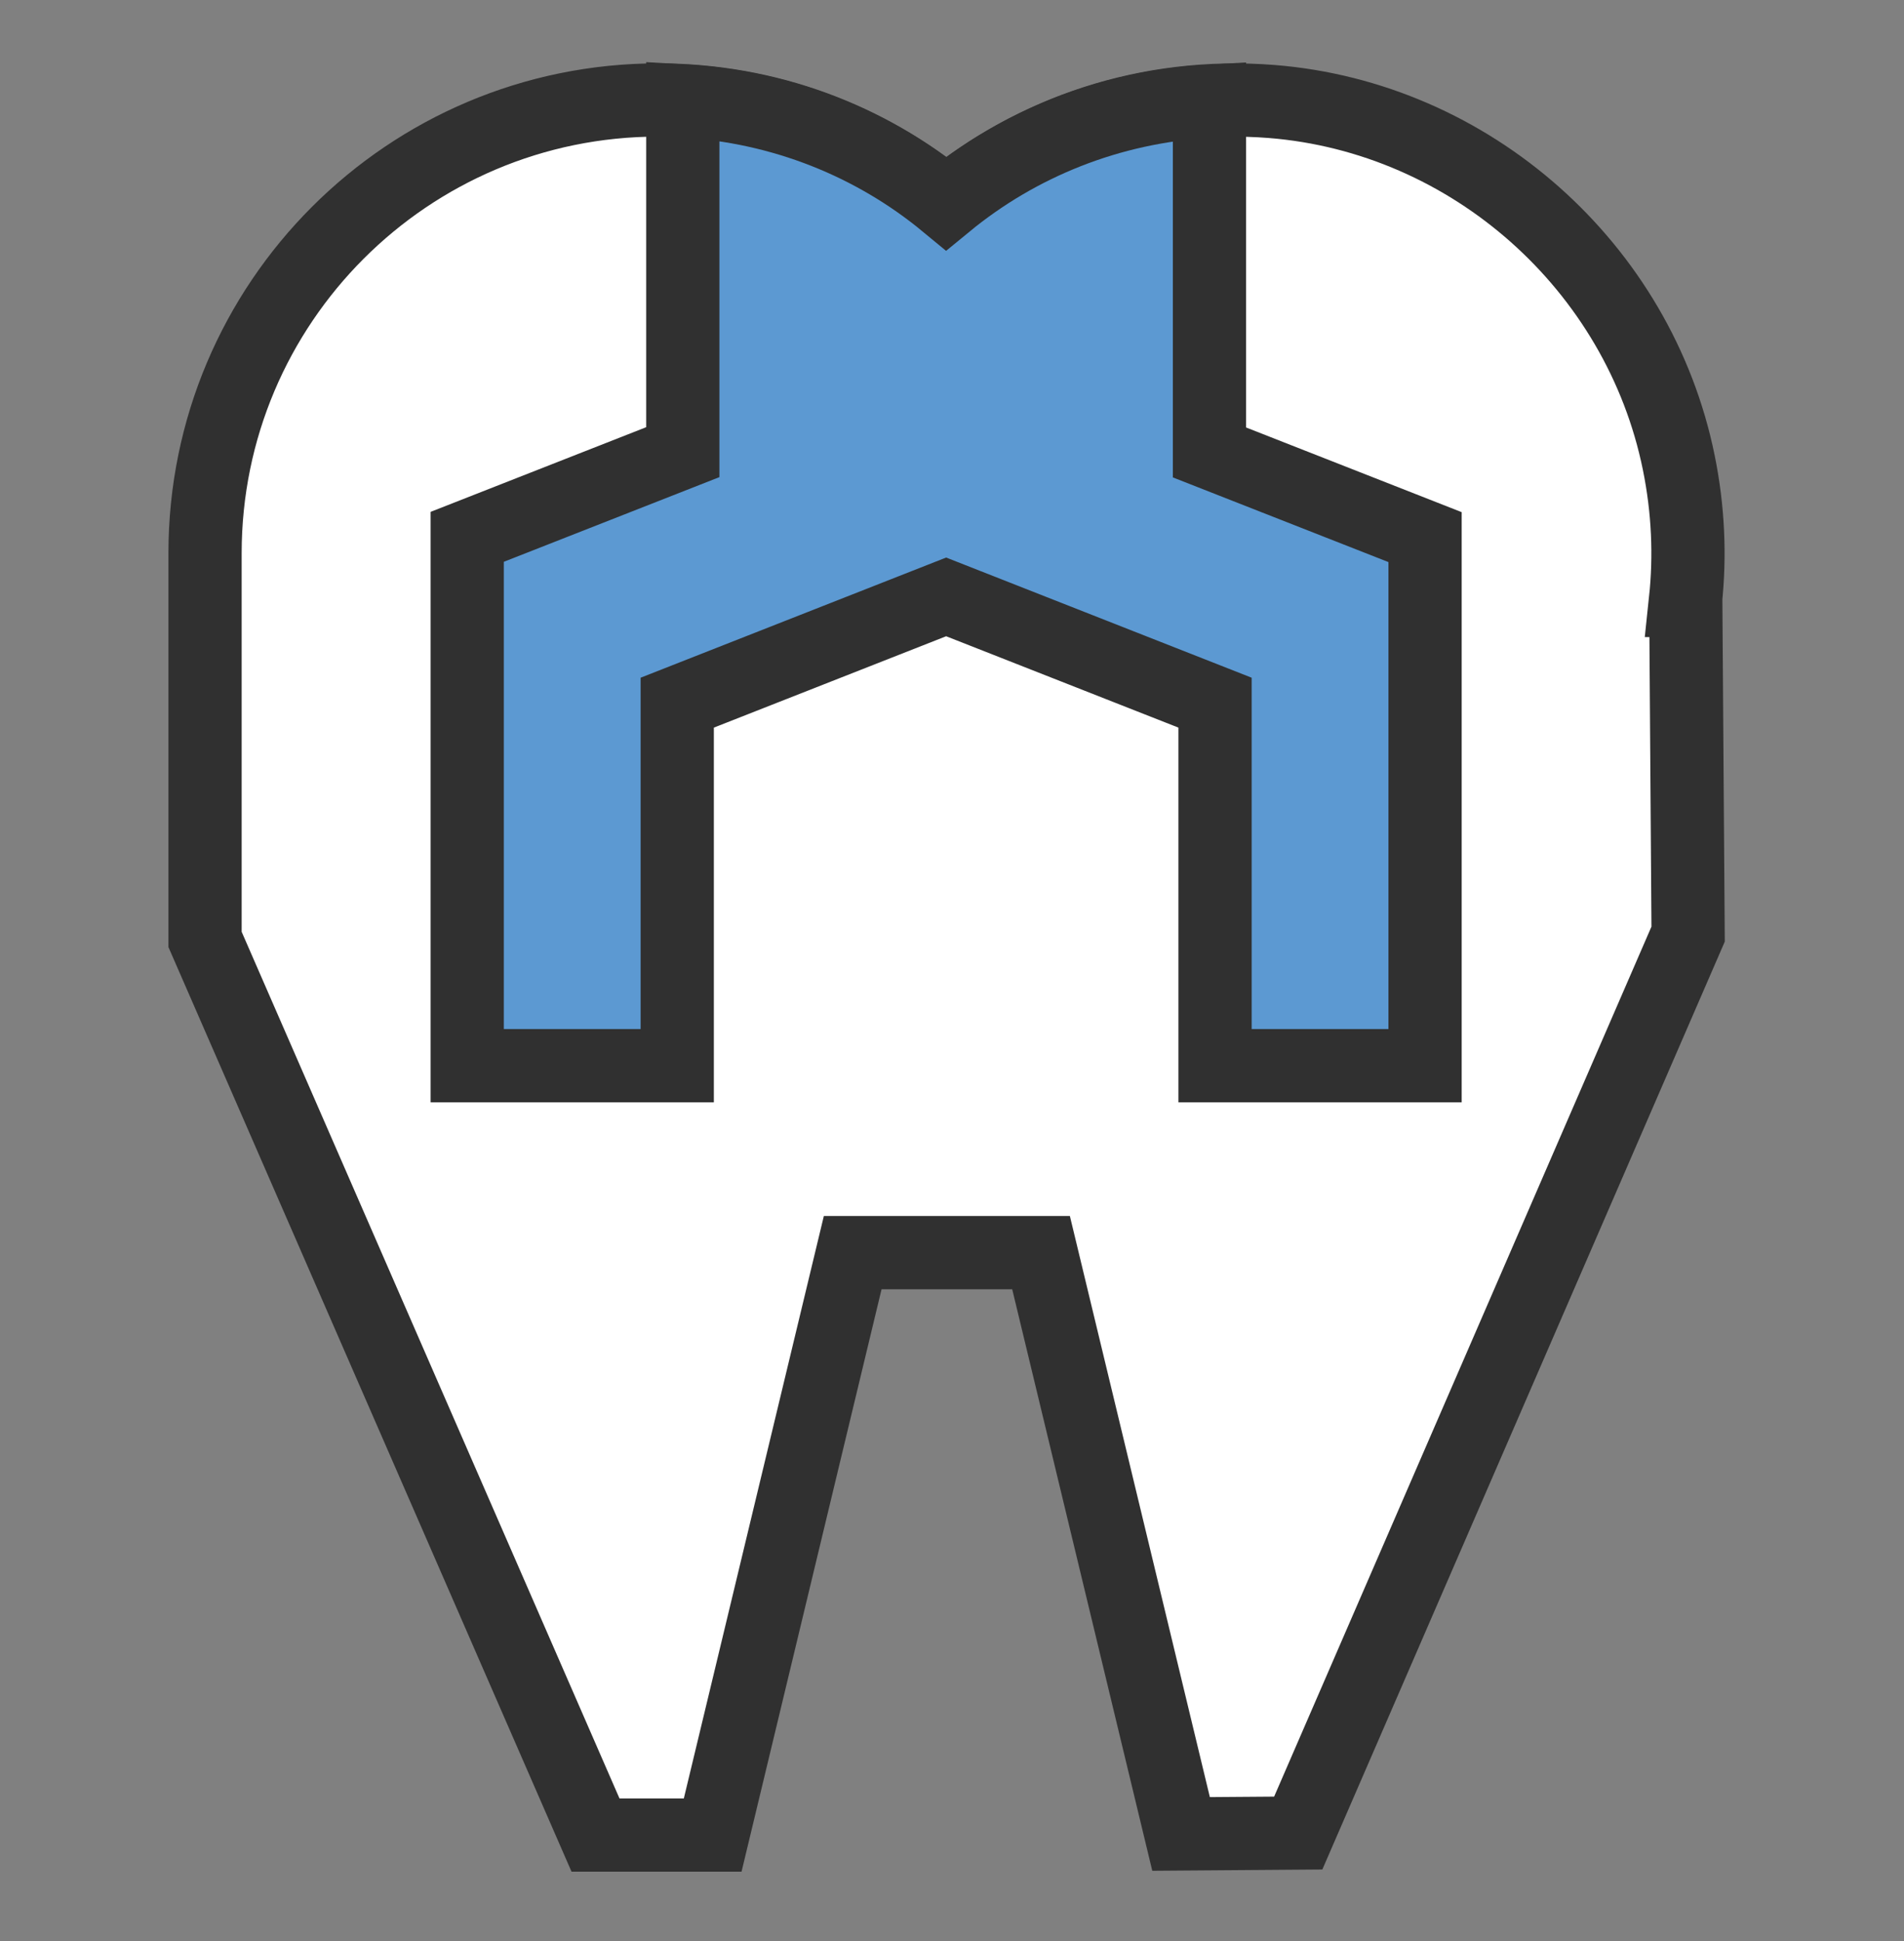 <svg width="52" height="53" viewBox="0 0 52 53" fill="none" xmlns="http://www.w3.org/2000/svg">
<rect x="0" y="0" width="52" height="53" fill="#808080" stroke="none"/>
<mask id="mask0_19913_2786" style="mask-type:alpha" maskUnits="userSpaceOnUse" x="0" y="0" width="52" height="53">
<rect y="0.332" width="52" height="52" fill="#D9D9D9"/>
</mask>
<g mask="url(#mask0_19913_2786)">
<path d="M46.032 16.395C46.16 15.187 46.112 13.923 45.848 12.627C44.76 7.283 40.168 3.203 34.728 2.771C31.344 2.507 28.224 3.594 25.848 5.554C23.712 3.786 20.968 2.73 17.976 2.73C11.144 2.73 5.6 8.274 5.6 15.106C5.6 15.21 5.6 15.306 5.6 15.411C5.6 15.498 5.6 15.587 5.6 15.675V25.651L16.264 50.106H19.464L23.288 34.203H28.432L32.256 50.075L35.456 50.051L46.104 25.506L46.04 16.395H46.032Z" fill="white"/>
<path d="M46.032 16.395C46.16 15.187 46.112 13.923 45.848 12.627C44.76 7.283 40.168 3.203 34.728 2.771C31.344 2.507 28.224 3.594 25.848 5.554C23.712 3.786 20.968 2.73 17.976 2.73C11.144 2.73 5.6 8.274 5.6 15.106C5.6 15.21 5.6 15.306 5.6 15.411C5.6 15.498 5.6 15.587 5.6 15.675V25.651L16.264 50.106H19.464L23.288 34.203H28.432L32.256 50.075L35.456 50.051L46.104 25.506L46.04 16.395H46.032Z" stroke="#303030" stroke-width="2" stroke-miterlimit="10"/>
<path d="M12.76 14.666V29.098H18.496V19.186L25.84 16.298L33.184 19.186V29.098H38.92V14.666L33.032 12.354V2.762C30.304 2.914 27.816 3.93 25.84 5.554C23.864 3.922 21.368 2.906 18.648 2.754V12.346L12.76 14.658V14.666Z" fill="#5C99D2"/>
<path d="M12.76 14.666V29.098H18.496V19.186L25.84 16.298L33.184 19.186V29.098H38.92V14.666L33.032 12.354V2.762C30.304 2.914 27.816 3.93 25.84 5.554C23.864 3.922 21.368 2.906 18.648 2.754V12.346L12.76 14.658V14.666Z" stroke="#303030" stroke-width="2" stroke-miterlimit="10" stroke-linecap="round"/>
</g>
</svg>
